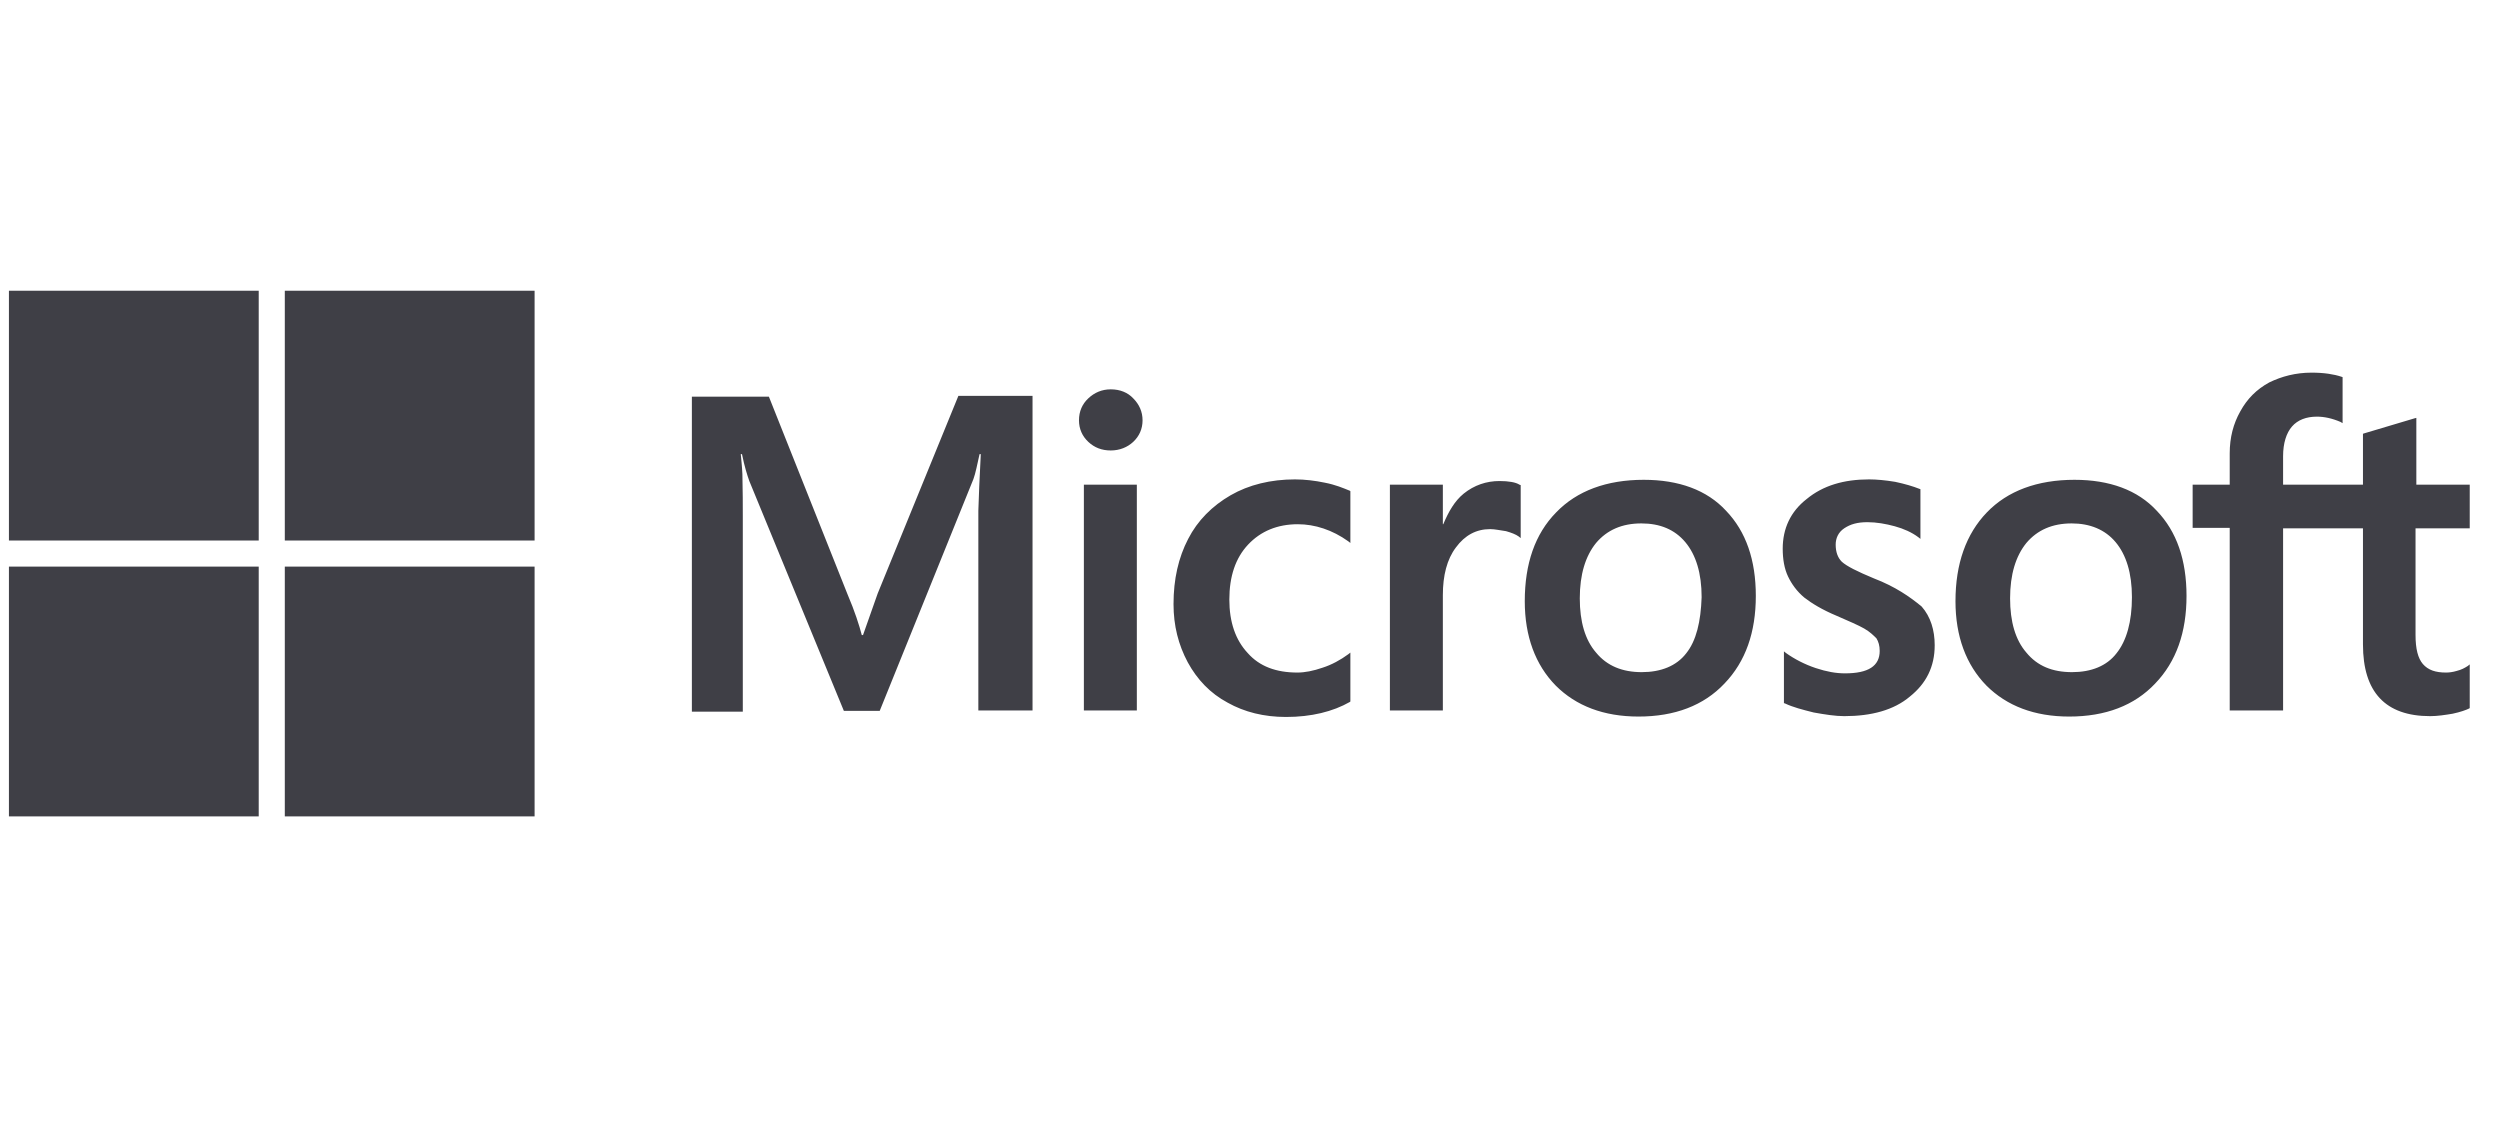 <svg width="140" height="64" viewBox="0 0 140 64" fill="none" xmlns="http://www.w3.org/2000/svg">
<path d="M49.15 33.236L48.329 35.563H48.26C48.123 35.039 47.873 34.24 47.462 33.282L43.058 22.214H38.745V39.853H41.597V28.969C41.597 28.284 41.597 27.508 41.574 26.55C41.552 26.071 41.506 25.706 41.483 25.432H41.552C41.688 26.116 41.848 26.618 41.962 26.938L47.256 39.808H49.264L54.513 26.824C54.627 26.527 54.741 25.934 54.855 25.432H54.924C54.855 26.732 54.809 27.896 54.787 28.604V39.785H57.822V22.169H53.669L49.15 33.236ZM60.697 27.143H63.663V39.785H60.697V27.143ZM62.203 21.803C61.701 21.803 61.29 21.986 60.948 22.305C60.606 22.625 60.423 23.036 60.423 23.538C60.423 24.017 60.606 24.428 60.948 24.747C61.29 25.067 61.701 25.226 62.203 25.226C62.705 25.226 63.139 25.044 63.458 24.747C63.8 24.428 63.983 24.017 63.983 23.538C63.983 23.059 63.8 22.648 63.458 22.305C63.161 21.986 62.728 21.803 62.203 21.803ZM74.183 27.029C73.635 26.915 73.065 26.846 72.517 26.846C71.171 26.846 69.939 27.143 68.912 27.736C67.885 28.33 67.063 29.151 66.538 30.178C65.991 31.228 65.717 32.437 65.717 33.829C65.717 35.039 65.991 36.111 66.516 37.092C67.04 38.051 67.771 38.827 68.752 39.351C69.688 39.876 70.783 40.15 72.015 40.15C73.43 40.15 74.639 39.853 75.598 39.306L75.621 39.283V36.545L75.506 36.636C75.073 36.955 74.571 37.229 74.069 37.389C73.544 37.572 73.065 37.663 72.654 37.663C71.468 37.663 70.532 37.321 69.87 36.568C69.186 35.837 68.843 34.833 68.843 33.578C68.843 32.278 69.186 31.251 69.893 30.498C70.6 29.745 71.536 29.357 72.677 29.357C73.635 29.357 74.617 29.676 75.506 30.315L75.621 30.406V27.508L75.598 27.485C75.21 27.326 74.776 27.143 74.183 27.029ZM83.972 26.938C83.242 26.938 82.558 27.166 81.964 27.645C81.462 28.056 81.12 28.649 80.823 29.357H80.8V27.143H77.834V39.785H80.8V33.327C80.8 32.232 81.029 31.319 81.531 30.657C82.033 29.973 82.672 29.631 83.448 29.631C83.721 29.631 83.995 29.699 84.337 29.745C84.657 29.836 84.885 29.927 85.045 30.041L85.159 30.133V27.166L85.091 27.143C84.885 27.006 84.474 26.938 83.972 26.938ZM92.05 26.869C89.974 26.869 88.308 27.485 87.144 28.695C85.958 29.904 85.387 31.57 85.387 33.669C85.387 35.632 85.98 37.229 87.121 38.393C88.262 39.534 89.814 40.127 91.754 40.127C93.784 40.127 95.405 39.511 96.569 38.279C97.755 37.047 98.326 35.404 98.326 33.373C98.326 31.365 97.778 29.767 96.66 28.604C95.587 27.44 94.013 26.869 92.05 26.869ZM94.424 36.59C93.876 37.298 93.009 37.64 91.936 37.64C90.864 37.64 89.997 37.298 89.38 36.545C88.764 35.837 88.468 34.81 88.468 33.51C88.468 32.163 88.787 31.137 89.38 30.406C89.997 29.676 90.841 29.311 91.913 29.311C92.963 29.311 93.784 29.653 94.378 30.361C94.971 31.068 95.291 32.095 95.291 33.441C95.245 34.81 94.994 35.883 94.424 36.59ZM104.943 32.392C104.008 32.004 103.414 31.707 103.14 31.456C102.912 31.228 102.798 30.908 102.798 30.498C102.798 30.155 102.935 29.813 103.277 29.585C103.62 29.357 104.008 29.242 104.578 29.242C105.08 29.242 105.605 29.334 106.107 29.471C106.609 29.608 107.065 29.813 107.43 30.087L107.544 30.178V27.394L107.476 27.371C107.134 27.235 106.677 27.098 106.13 26.983C105.582 26.892 105.08 26.846 104.669 26.846C103.254 26.846 102.091 27.189 101.178 27.942C100.265 28.649 99.832 29.608 99.832 30.726C99.832 31.319 99.923 31.844 100.128 32.278C100.334 32.711 100.63 33.122 101.041 33.464C101.452 33.783 102.045 34.149 102.867 34.491C103.551 34.788 104.076 35.016 104.395 35.198C104.715 35.381 104.92 35.586 105.08 35.746C105.194 35.928 105.263 36.157 105.263 36.453C105.263 37.298 104.624 37.708 103.323 37.708C102.821 37.708 102.296 37.617 101.68 37.412C101.064 37.206 100.493 36.91 100.014 36.568L99.9 36.476V39.374L99.969 39.397C100.402 39.602 100.927 39.739 101.566 39.899C102.205 40.013 102.775 40.104 103.277 40.104C104.806 40.104 106.061 39.762 106.951 39.009C107.864 38.279 108.343 37.343 108.343 36.134C108.343 35.29 108.115 34.537 107.613 33.966C106.951 33.418 106.13 32.848 104.943 32.392ZM116.17 26.869C114.094 26.869 112.428 27.485 111.264 28.695C110.1 29.904 109.507 31.57 109.507 33.669C109.507 35.632 110.1 37.229 111.241 38.393C112.382 39.534 113.934 40.127 115.873 40.127C117.904 40.127 119.525 39.511 120.688 38.279C121.875 37.047 122.445 35.404 122.445 33.373C122.445 31.365 121.898 29.767 120.78 28.604C119.707 27.44 118.133 26.869 116.17 26.869ZM118.52 36.59C117.973 37.298 117.106 37.64 116.033 37.64C114.938 37.64 114.094 37.298 113.477 36.545C112.861 35.837 112.565 34.81 112.565 33.51C112.565 32.163 112.884 31.137 113.477 30.406C114.094 29.676 114.938 29.311 116.01 29.311C117.037 29.311 117.882 29.653 118.475 30.361C119.068 31.068 119.388 32.095 119.388 33.441C119.388 34.81 119.091 35.883 118.52 36.59ZM138.305 29.585V27.143H135.315V23.401L135.224 23.424L132.394 24.268L132.326 24.291V27.143H127.853V25.546C127.853 24.816 128.036 24.245 128.355 23.88C128.675 23.515 129.154 23.332 129.747 23.332C130.158 23.332 130.592 23.424 131.071 23.629L131.185 23.698V21.119L131.117 21.096C130.706 20.959 130.158 20.868 129.451 20.868C128.561 20.868 127.785 21.073 127.078 21.416C126.37 21.803 125.845 22.328 125.457 23.036C125.07 23.72 124.864 24.496 124.864 25.386V27.143H122.788V29.562H124.864V39.785H127.853V29.585H132.326V36.088C132.326 38.758 133.581 40.104 136.091 40.104C136.502 40.104 136.935 40.036 137.346 39.968C137.78 39.876 138.099 39.762 138.282 39.671L138.305 39.648V37.206L138.191 37.298C138.008 37.412 137.848 37.503 137.574 37.572C137.346 37.64 137.141 37.663 136.981 37.663C136.388 37.663 135.977 37.526 135.68 37.184C135.407 36.864 135.27 36.339 135.27 35.563V29.585H138.305Z" fill="#3F3F46"/>
<path d="M0.5 16.281H14.488V30.269H0.5V16.281Z" fill="#3F3F46"/>
<path d="M15.949 16.281H29.937V30.269H15.949V16.281Z" fill="#3F3F46"/>
<path d="M0.5 31.73H14.488V45.718H0.5V31.73Z" fill="#3F3F46"/>
<path d="M15.949 31.73H29.937V45.718H15.949V31.73Z" fill="#3F3F46"/>
</svg>
